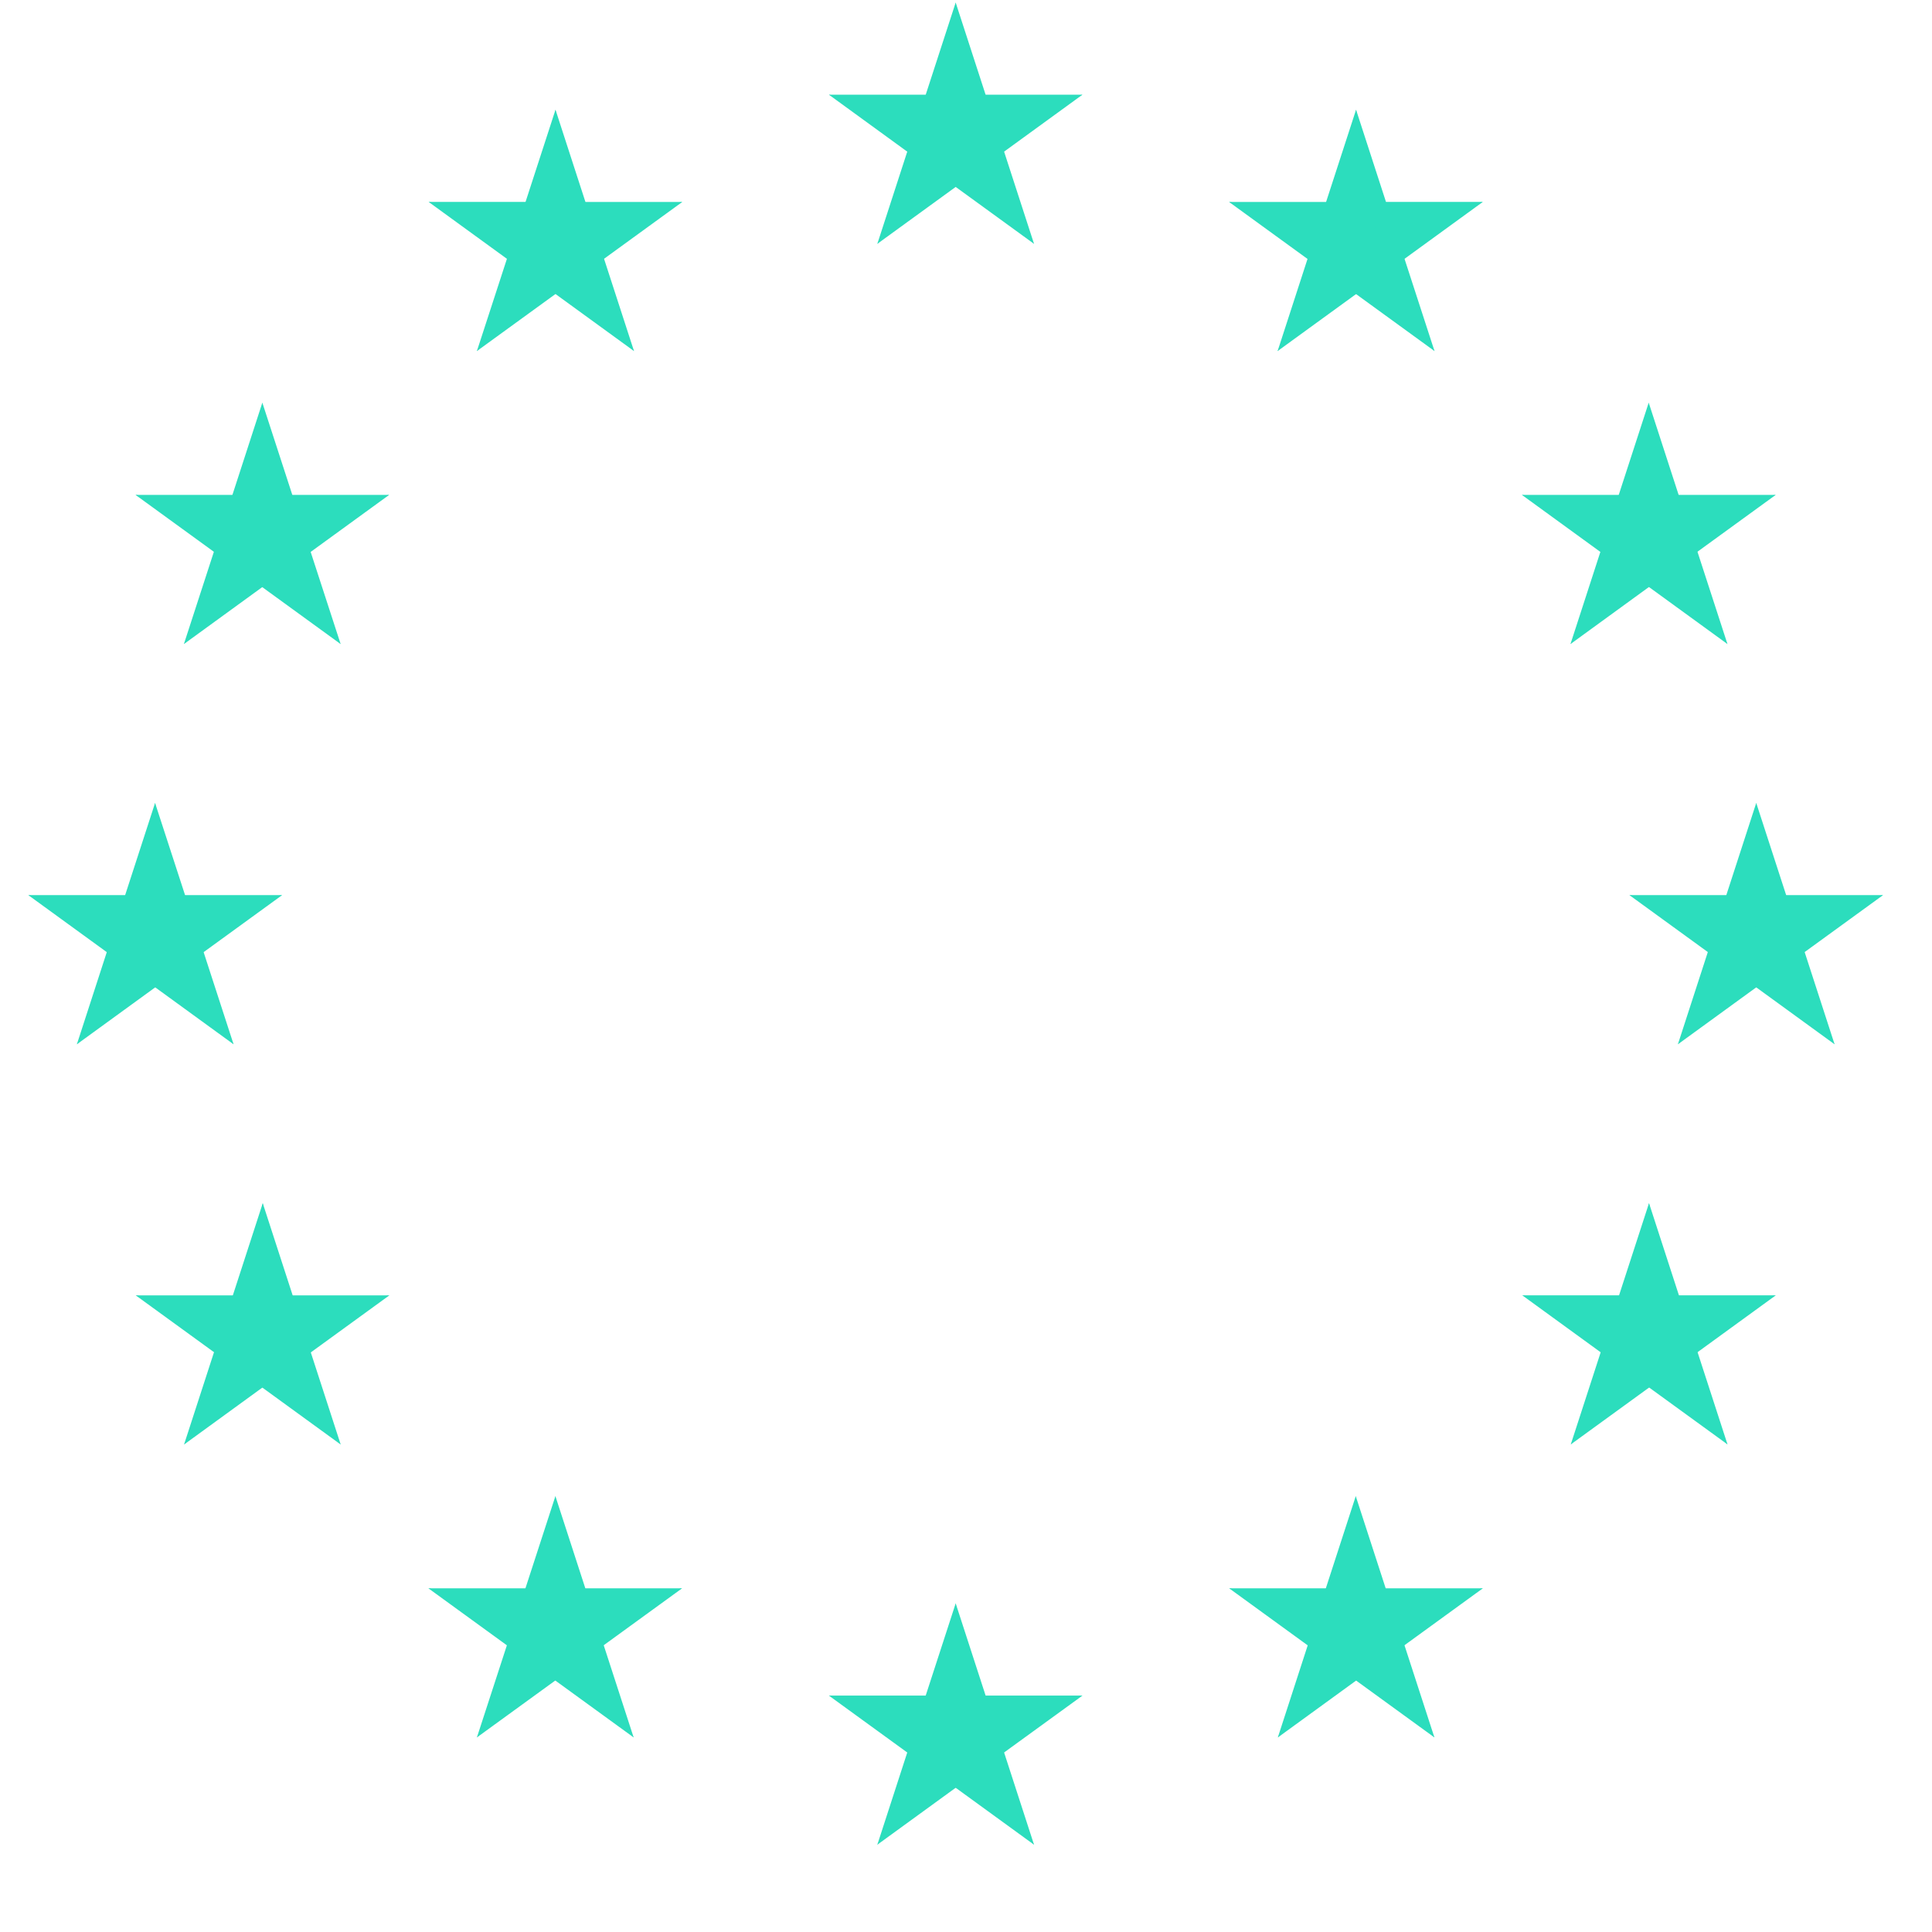  <svg
                  xmlns="http://www.w3.org/2000/svg"
                  fill="none"
                  viewBox="0 0 38 38"
                >
                  <path
                    fill="#2CDDBD"
                    d="m18.797.05-.811 2.495 1.248.405-.437-2.9Z"
                  />
                  <path
                    fill="#2CDDBD"
                    d="m18.797.05.81 2.495-1.247.405.437-2.9Z"
                  />
                  <path
                    fill="#2CDDBD"
                    d="M21.291 1.862h-2.624v1.312l2.624-1.312Z"
                  />
                  <path
                    fill="#2CDDBD"
                    d="m21.291 1.862-2.123 1.543-.77-1.062 2.893-.48Z"
                  />
                  <path
                    fill="#2CDDBD"
                    d="m20.338 4.796-.81-2.496-1.249.406 2.059 2.09Z"
                  />
                  <path
                    fill="#2CDDBD"
                    d="m20.338 4.796-2.123-1.542.771-1.062 1.352 2.604Z"
                  />
                  <path
                    fill="#2CDDBD"
                    d="M16.303 1.862h2.624v1.312l-2.624-1.312Z"
                  />
                  <path
                    fill="#2CDDBD"
                    d="m16.303 1.862 2.122 1.543.772-1.062-2.894-.48Z"
                  />
                  <path
                    fill="#2CDDBD"
                    d="m17.256 4.796.81-2.496 1.248.406-2.058 2.09Z"
                  />
                  <path
                    fill="#2CDDBD"
                    d="m17.256 4.796 2.123-1.542-.771-1.062-1.352 2.604ZM18.797 31.536l-.811 2.495 1.248.406-.437-2.901Z"
                  />
                  <path
                    fill="#2CDDBD"
                    d="m18.797 31.536.81 2.495-1.247.406.437-2.901Z"
                  />
                  <path
                    fill="#2CDDBD"
                    d="M21.291 33.35h-2.624v1.311l2.624-1.312Z"
                  />
                  <path
                    fill="#2CDDBD"
                    d="m21.291 33.35-2.123 1.541-.77-1.061 2.893-.48Z"
                  />
                  <path
                    fill="#2CDDBD"
                    d="m20.338 36.283-.81-2.496-1.249.406 2.059 2.09Z"
                  />
                  <path
                    fill="#2CDDBD"
                    d="m20.338 36.283-2.123-1.543.771-1.06 1.352 2.603Z"
                  />
                  <path
                    fill="#2CDDBD"
                    d="M16.303 33.35h2.624v1.311l-2.624-1.312Z"
                  />
                  <path
                    fill="#2CDDBD"
                    d="m16.303 33.35 2.122 1.541.772-1.061-2.894-.48Z"
                  />
                  <path
                    fill="#2CDDBD"
                    d="m17.256 36.283.81-2.496 1.248.406-2.058 2.09Z"
                  />
                  <path
                    fill="#2CDDBD"
                    d="m17.256 36.283 2.123-1.543-.771-1.061-1.352 2.604ZM3.05 15.793l-.81 2.495 1.248.405-.437-2.9Z"
                  />
                  <path
                    fill="#2CDDBD"
                    d="m3.05 15.793.812 2.495-1.248.405.437-2.9Z"
                  />
                  <path
                    fill="#2CDDBD"
                    d="M5.549 17.606H2.925v1.312l2.624-1.312Z"
                  />
                  <path
                    fill="#2CDDBD"
                    d="m5.549 17.606-2.123 1.542-.771-1.061 2.894-.481Z"
                  />
                  <path
                    fill="#2CDDBD"
                    d="m4.594 20.54-.811-2.496-1.248.405 2.059 2.09Z"
                  />
                  <path
                    fill="#2CDDBD"
                    d="M4.594 20.54 2.47 18.996l.771-1.061 1.352 2.603Z"
                  />
                  <path
                    fill="#2CDDBD"
                    d="M.557 17.606H3.18v1.312L.557 17.606Z"
                  />
                  <path
                    fill="#2CDDBD"
                    d="m.557 17.606 2.122 1.542.772-1.061-2.894-.481Z"
                  />
                  <path
                    fill="#2CDDBD"
                    d="m1.512 20.54.81-2.496 1.248.405-2.058 2.09Z"
                  />
                  <path
                    fill="#2CDDBD"
                    d="m1.512 20.54 2.123-1.543-.772-1.061-1.351 2.603ZM9.38 6.905l2.124-1.542-.771-1.062L9.38 6.905Z"
                  />
                  <path
                    fill="#2CDDBD"
                    d="m9.38 6.905.812-2.495 1.247.405-2.058 2.09Z"
                  />
                  <path
                    fill="#2CDDBD"
                    d="m8.43 3.971 2.123 1.543.77-1.062-2.893-.48Z"
                  />
                  <path
                    fill="#2CDDBD"
                    d="M8.43 3.971h2.624v1.312L8.43 3.971Z"
                  />
                  <path
                    fill="#2CDDBD"
                    d="m10.926 2.158-.811 2.496 1.248.405-.437-2.9Z"
                  />
                  <path
                    fill="#2CDDBD"
                    d="m10.926 2.158.81 2.496-1.247.405.437-2.9Z"
                  />
                  <path
                    fill="#2CDDBD"
                    d="m12.47 6.905-2.122-1.542.771-1.062 1.352 2.604Z"
                  />
                  <path
                    fill="#2CDDBD"
                    d="m12.47 6.905-.81-2.495-1.248.405 2.059 2.09Z"
                  />
                  <path
                    fill="#2CDDBD"
                    d="m13.42 3.972-2.123 1.542-.771-1.062 2.894-.48Z"
                  />
                  <path
                    fill="#2CDDBD"
                    d="M13.42 3.972h-2.624v1.312l2.624-1.312ZM6.7 12.668l-.812-2.496-1.247.405 2.058 2.09Z"
                  />
                  <path
                    fill="#2CDDBD"
                    d="m6.7 12.668-2.124-1.543.772-1.061 1.351 2.604Z"
                  />
                  <path
                    fill="#2CDDBD"
                    d="m3.617 12.668 2.123-1.543-.771-1.061-1.352 2.604Z"
                  />
                  <path
                    fill="#2CDDBD"
                    d="m3.617 12.668.811-2.496 1.248.405-2.059 2.09Z"
                  />
                  <path
                    fill="#2CDDBD"
                    d="m2.666 9.734 2.123 1.542.77-1.061-2.893-.481Z"
                  />
                  <path
                    fill="#2CDDBD"
                    d="M2.666 9.734H5.29v1.312L2.666 9.734Z"
                  />
                  <path
                    fill="#2CDDBD"
                    d="m7.654 9.734-2.122 1.542-.772-1.061 2.894-.481Z"
                  />
                  <path
                    fill="#2CDDBD"
                    d="M7.654 9.734H5.03v1.312l2.624-1.312Z"
                  />
                  <path
                    fill="#2CDDBD"
                    d="m5.16 7.92.811 2.496-1.248.406.437-2.901Z"
                  />
                  <path
                    fill="#2CDDBD"
                    d="m5.16 7.92-.81 2.496 1.247.406L5.16 7.92ZM7.658 25.478H5.034v1.312l2.624-1.312Z"
                  />
                  <path
                    fill="#2CDDBD"
                    d="M7.658 25.478 5.535 27.02l-.77-1.061 2.893-.481Z"
                  />
                  <path
                    fill="#2CDDBD"
                    d="m6.701 28.412-.81-2.496-1.248.406 2.058 2.09Z"
                  />
                  <path
                    fill="#2CDDBD"
                    d="m6.701 28.412-2.123-1.543.772-1.061L6.7 28.412Z"
                  />
                  <path
                    fill="#2CDDBD"
                    d="m3.62 28.412 2.122-1.543-.771-1.061-1.352 2.604Z"
                  />
                  <path
                    fill="#2CDDBD"
                    d="m3.62 28.412.81-2.496 1.248.405-2.059 2.09Z"
                  />
                  <path
                    fill="#2CDDBD"
                    d="m5.168 23.665.81 2.496-1.247.405.437-2.9Z"
                  />
                  <path
                    fill="#2CDDBD"
                    d="m5.168 23.665-.81 2.496 1.247.405-.437-2.9Z"
                  />
                  <path
                    fill="#2CDDBD"
                    d="M2.67 25.478h2.624v1.312L2.67 25.478Z"
                  />
                  <path
                    fill="#2CDDBD"
                    d="m2.67 25.478 2.123 1.542.77-1.061-2.893-.481ZM13.416 31.24h-2.624v1.312l2.624-1.312Z"
                  />
                  <path
                    fill="#2CDDBD"
                    d="m13.416 31.24-2.123 1.542-.77-1.061 2.893-.481Z"
                  />
                  <path
                    fill="#2CDDBD"
                    d="m12.463 34.173-.81-2.495-1.249.405 2.059 2.09Z"
                  />
                  <path
                    fill="#2CDDBD"
                    d="m12.463 34.173-2.123-1.542.771-1.061 1.352 2.603Z"
                  />
                  <path
                    fill="#2CDDBD"
                    d="m9.38 34.173 2.124-1.542-.771-1.061-1.352 2.603Z"
                  />
                  <path
                    fill="#2CDDBD"
                    d="m9.38 34.173.812-2.495 1.247.405-2.058 2.09Z"
                  />
                  <path
                    fill="#2CDDBD"
                    d="m10.924 29.427.81 2.495-1.247.406.437-2.901Z"
                  />
                  <path
                    fill="#2CDDBD"
                    d="m10.924 29.427-.811 2.495 1.248.406-.437-2.901Z"
                  />
                  <path
                    fill="#2CDDBD"
                    d="M8.426 31.24h2.624v1.312L8.426 31.24Z"
                  />
                  <path
                    fill="#2CDDBD"
                    d="m8.426 31.24 2.123 1.542.77-1.061-2.893-.481ZM34.543 15.793l.81 2.495-1.247.406.437-2.901Z"
                  />
                  <path
                    fill="#2CDDBD"
                    d="m34.543 15.793-.81 2.495 1.247.406-.437-2.901Z"
                  />
                  <path
                    fill="#2CDDBD"
                    d="M32.049 17.606h2.624v1.312l-2.624-1.312Z"
                  />
                  <path
                    fill="#2CDDBD"
                    d="m32.049 17.606 2.123 1.542.77-1.061-2.893-.481Z"
                  />
                  <path
                    fill="#2CDDBD"
                    d="m33.002 20.54.81-2.496 1.248.405-2.058 2.09Z"
                  />
                  <path
                    fill="#2CDDBD"
                    d="m33.002 20.54 2.123-1.543-.771-1.061-1.352 2.604Z"
                  />
                  <path
                    fill="#2CDDBD"
                    d="M37.037 17.606h-2.624v1.312l2.624-1.312Z"
                  />
                  <path
                    fill="#2CDDBD"
                    d="m37.037 17.606-2.123 1.542-.77-1.061 2.893-.481Z"
                  />
                  <path
                    fill="#2CDDBD"
                    d="m36.084 20.54-.81-2.496-1.249.405 2.059 2.09Z"
                  />
                  <path
                    fill="#2CDDBD"
                    d="m36.084 20.54-2.123-1.543.771-1.061 1.352 2.603ZM28.215 6.905l-2.123-1.542.771-1.062 1.352 2.604Z"
                  />
                  <path
                    fill="#2CDDBD"
                    d="m28.215 6.905-.811-2.495-1.248.405 2.059 2.09Z"
                  />
                  <path
                    fill="#2CDDBD"
                    d="m29.166 3.971-2.123 1.543-.77-1.062 2.893-.48Z"
                  />
                  <path
                    fill="#2CDDBD"
                    d="M29.166 3.971h-2.624v1.312l2.624-1.312Z"
                  />
                  <path
                    fill="#2CDDBD"
                    d="m26.672 2.158.81 2.496-1.247.405.437-2.9Z"
                  />
                  <path
                    fill="#2CDDBD"
                    d="m26.672 2.158-.811 2.496 1.248.405-.437-2.9Z"
                  />
                  <path
                    fill="#2CDDBD"
                    d="m25.129 6.905 2.123-1.542L26.48 4.3l-1.352 2.604Z"
                  />
                  <path
                    fill="#2CDDBD"
                    d="m25.129 6.905.81-2.495 1.248.405-2.058 2.09Z"
                  />
                  <path
                    fill="#2CDDBD"
                    d="m24.174 3.972 2.123 1.542.77-1.062-2.893-.48Z"
                  />
                  <path
                    fill="#2CDDBD"
                    d="M24.174 3.972h2.624v1.311l-2.624-1.311ZM30.889 12.668l.81-2.496 1.248.405-2.058 2.09Z"
                  />
                  <path
                    fill="#2CDDBD"
                    d="m30.889 12.668 2.122-1.543-.77-1.061-1.352 2.604Z"
                  />
                  <path
                    fill="#2CDDBD"
                    d="m33.977 12.668-2.123-1.543.77-1.061 1.353 2.604Z"
                  />
                  <path
                    fill="#2CDDBD"
                    d="m33.977 12.668-.811-2.496-1.248.405 2.059 2.09Z"
                  />
                  <path
                    fill="#2CDDBD"
                    d="m34.926 9.734-2.123 1.542-.771-1.061 2.894-.481Z"
                  />
                  <path
                    fill="#2CDDBD"
                    d="M34.926 9.734h-2.624v1.312l2.624-1.312Z"
                  />
                  <path
                    fill="#2CDDBD"
                    d="m29.934 9.734 2.122 1.542.772-1.061-2.894-.481Z"
                  />
                  <path
                    fill="#2CDDBD"
                    d="M29.934 9.734h2.623v1.312l-2.623-1.312Z"
                  />
                  <path
                    fill="#2CDDBD"
                    d="m32.428 7.92-.811 2.496 1.248.406-.437-2.901Z"
                  />
                  <path
                    fill="#2CDDBD"
                    d="m32.428 7.92.81 2.496-1.247.406.437-2.901ZM29.941 25.477h2.624v1.312l-2.624-1.312Z"
                  />
                  <path
                    fill="#2CDDBD"
                    d="m29.941 25.477 2.123 1.543.771-1.062-2.894-.48Z"
                  />
                  <path
                    fill="#2CDDBD"
                    d="m30.895 28.41.81-2.495 1.248.406-2.059 2.09Z"
                  />
                  <path
                    fill="#2CDDBD"
                    d="m30.895 28.41 2.122-1.541-.77-1.062-1.352 2.604Z"
                  />
                  <path
                    fill="#2CDDBD"
                    d="m33.978 28.41-2.122-1.541.77-1.062 1.352 2.604Z"
                  />
                  <path
                    fill="#2CDDBD"
                    d="m33.978 28.41-.81-2.495-1.248.406 2.058 2.09Z"
                  />
                  <path
                    fill="#2CDDBD"
                    d="m32.434 23.664-.811 2.496 1.247.405-.436-2.9Z"
                  />
                  <path
                    fill="#2CDDBD"
                    d="m32.434 23.664.81 2.496-1.247.405.437-2.9Z"
                  />
                  <path
                    fill="#2CDDBD"
                    d="M34.928 25.477h-2.624v1.312l2.624-1.312Z"
                  />
                  <path
                    fill="#2CDDBD"
                    d="m34.928 25.477-2.123 1.543-.771-1.062 2.894-.48ZM24.176 31.24H26.8v1.312l-2.624-1.312Z"
                  />
                  <path
                    fill="#2CDDBD"
                    d="m24.176 31.24 2.123 1.542.77-1.061-2.893-.481Z"
                  />
                  <path
                    fill="#2CDDBD"
                    d="m25.133 34.174.81-2.496 1.248.405-2.058 2.09Z"
                  />
                  <path
                    fill="#2CDDBD"
                    d="m25.133 34.174 2.123-1.543-.772-1.061-1.351 2.604Z"
                  />
                  <path
                    fill="#2CDDBD"
                    d="m28.213 34.173-2.123-1.542.771-1.061 1.352 2.603Z"
                  />
                  <path
                    fill="#2CDDBD"
                    d="m28.213 34.173-.81-2.495-1.249.405 2.059 2.09Z"
                  />
                  <path
                    fill="#2CDDBD"
                    d="m26.666 29.427-.81 2.495 1.247.406-.437-2.901Z"
                  />
                  <path
                    fill="#2CDDBD"
                    d="m26.666 29.427.81 2.495-1.247.406.437-2.901Z"
                  />
                  <path
                    fill="#2CDDBD"
                    d="M29.166 31.24h-2.624v1.312l2.624-1.312Z"
                  />
                  <path
                    fill="#2CDDBD"
                    d="m29.166 31.24-2.123 1.542-.77-1.06 2.893-.482Z"
                  />
                </svg>